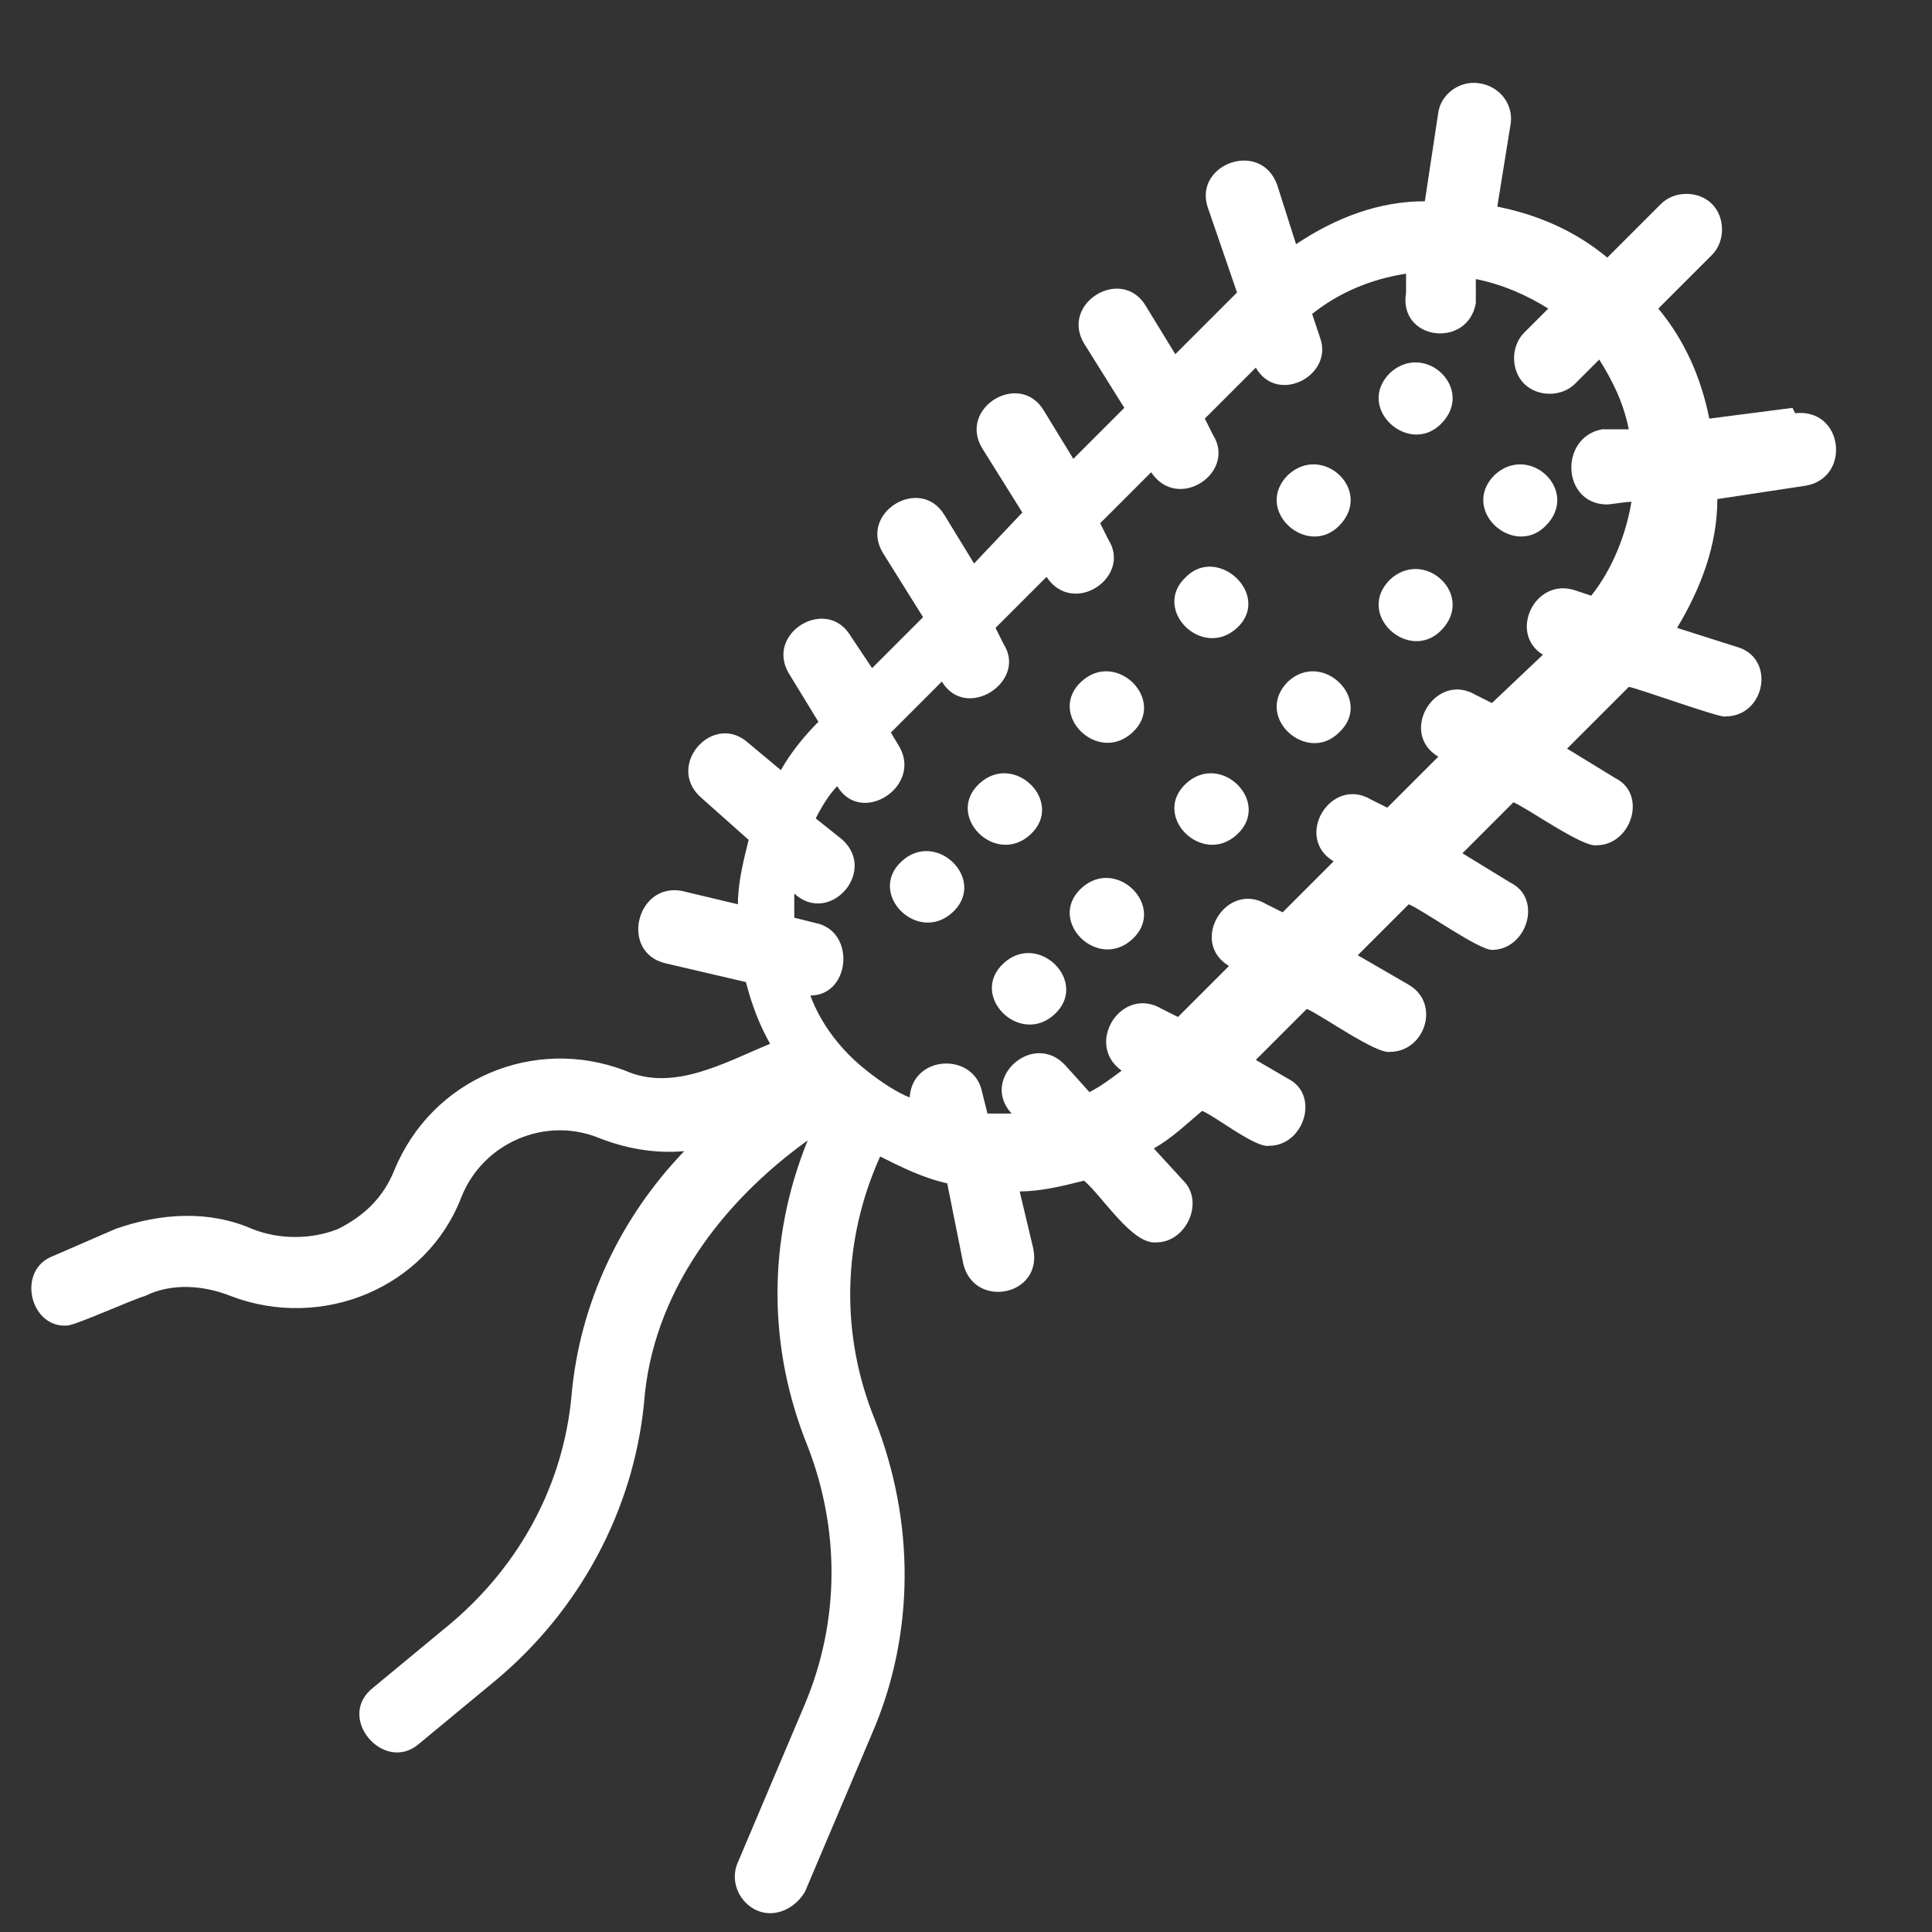 <?xml version="1.0" encoding="UTF-8"?>
<svg xmlns="http://www.w3.org/2000/svg" version="1.1" viewBox="0 0 72 72">
  <rect x="0" y="0" width="72" height="72" fill="#333333" stroke="none"/>
  <defs>
    <style>
      .cls-1 {
        fill: #fff;
      }
    </style>
  </defs>
  <!-- Generator: Adobe Illustrator 28.7.1, SVG Export Plug-In . SVG Version: 1.2.0 Build 142)  -->
  <g>
    <g id="Layer_1">
      <path class="cls-1" d="M49.9,27.3c-1.2,1.2-3.2-.6-1.9-1.9,1.3-1.2,3.2.7,1.9,1.9M44.2,21.5c1.2-1.2,3.2.7,1.9,1.9s-3.2-.7-1.9-1.9M39.3,37.8c-1.3,1.2-3.2-.7-1.9-1.9,1.3-1.2,3.2.7,1.9,1.9M35.5,34c-1.3,1.2-3.2-.7-1.9-1.9,1.3-1.2,3.2.7,1.9,1.9M42.2,35c-1.3,1.2-3.2-.7-1.9-1.9,1.3-1.2,3.2.7,1.9,1.9M36.5,29.2c1.3-1.2,3.2.7,1.9,1.9-1.3,1.2-3.2-.7-1.9-1.9M46.1,31.1c-1.3,1.2-3.2-.7-1.9-1.9,1.3-1.2,3.2.7,1.9,1.9M40.3,25.4c1.3-1.2,3.2.7,1.9,1.9-1.3,1.2-3.2-.7-1.9-1.9M53.7,23.5c-1.2,1.2-3.2-.6-1.9-1.9,1.3-1.2,3.2.6,1.9,1.9M48,17.7c1.3-1.2,3.2.6,1.9,1.9-1.2,1.2-3.2-.6-1.9-1.9M57.6,19.6c-1.2,1.2-3.2-.6-1.9-1.9,1.3-1.2,3.2.6,1.9,1.9M53.7,15.8c-1.2,1.2-3.2-.6-1.9-1.9,1.3-1.2,3.2.6,1.9,1.9M59.6,22.3l-.9-.3c-1.5-.5-2.5,1.6-1.2,2.4l-1.9,1.8-.6-.3c-1.5-.9-2.9,1.4-1.4,2.3l-1.9,1.9-.6-.3c-1.5-.9-2.9,1.4-1.4,2.3l-1.9,1.9-.6-.3c-1.5-.9-2.9,1.4-1.4,2.3l-1.9,1.9-.6-.3c-1.5-.9-2.9,1.3-1.5,2.3-.4.3-.8.6-1.2.8l-.9-1c-1.2-1.3-3.2.5-2,1.8-.3,0-.6,0-.9,0l-.2-.8c-.3-1.5-2.6-1.4-2.7.2-.5-.2-1.1-.6-1.6-1,0,0,0,0,0,0-.9-.7-1.7-1.7-2.1-2.8,1.5,0,1.7-2.4.2-2.7l-.8-.2c0-.3,0-.6,0-.9,1.3,1.2,3.1-.8,1.8-2l-1-.8c.2-.4.5-.9.8-1.2.9,1.5,3.2,0,2.3-1.5l-.3-.5,1.9-1.9c.9,1.5,3.2,0,2.3-1.4l-.3-.6,1.9-1.9c1,1.5,3.2,0,2.3-1.4l-.3-.6,1.9-1.9c1,1.5,3.2,0,2.3-1.4l-.3-.6,1.9-1.9c.8,1.4,2.9.3,2.4-1.1l-.3-.9c1-.8,2.2-1.3,3.5-1.5v.7c-.3,1.8,2.3,2.1,2.6.4v-.9c1,.2,1.9.6,2.7,1.1l-.9.9c-.5.5-.5,1.4,0,1.9.5.5,1.4.5,1.9,0l.9-.9c.5.8.9,1.6,1.1,2.6h-1c-1.6.3-1.5,2.8.2,2.8.1,0,.7-.1.9-.1-.2,1.2-.7,2.5-1.5,3.5M66.8,15.2l-3.1.4c-.3-1.5-.9-2.9-1.9-4.1l2-2c.5-.5.5-1.4,0-1.9-.5-.5-1.4-.5-1.9,0l-2,2c-1.2-1-2.6-1.6-4.1-1.9l.5-3.1c.1-.7-.4-1.4-1.2-1.5-.7-.1-1.4.4-1.5,1.1l-.5,3.3c-1.7,0-3.3.6-4.8,1.6l-.7-2.2c-.6-1.7-3.1-.8-2.6.8l1.1,3.2-2.3,2.3-1.1-1.8c-.9-1.5-3.2-.1-2.3,1.4l1.5,2.4-1.9,1.9-1.1-1.8c-.9-1.5-3.2-.1-2.3,1.4l1.5,2.4-1.8,1.9-1.1-1.8c-.9-1.5-3.2-.1-2.3,1.4l1.5,2.4-1.9,1.9-.8-1.2c-.9-1.5-3.2-.1-2.3,1.4l1.1,1.8c-.5.5-1,1.1-1.4,1.8l-1.2-1c-1.3-1.2-3.1.8-1.8,2l1.8,1.6c-.2.8-.4,1.6-.4,2.4l-2.1-.5c-1.7-.3-2.3,2.3-.6,2.7l3,.7c.2.8.5,1.6.9,2.3-1.7.7-3.6,1.8-5.4,1-3.4-1.3-7.2.3-8.6,3.7-.4,1-1.1,1.7-2.1,2.2-1,.4-2.2.4-3.2,0-1.6-.7-3.4-.6-5.1,0l-2.3,1c-1.4.5-.9,2.7.5,2.6.3,0,2.5-1,2.9-1.1,1-.5,2.2-.4,3.2,0,3.4,1.3,7.3-.3,8.6-3.7.8-2,3.1-3,5.1-2.2,1,.4,2.1.6,3.2.5-2.4,2.5-3.9,5.7-4.2,9.1-.3,3.3-1.9,6.3-4.5,8.5l-2.9,2.4c-1.4,1.1.4,3.2,1.7,2.1l2.9-2.4c3.1-2.6,5.1-6.3,5.5-10.3.3-4.1,2.9-7.5,6.1-9.8-1.5,3.7-1.5,7.7,0,11.4,1.2,3.1,1.2,6.5-.1,9.6l-2.5,5.9c-.4.9.3,1.9,1.2,1.9.5,0,1-.3,1.3-.8l2.5-5.9c1.6-3.7,1.6-7.9.1-11.7-1.3-3.2-1.2-6.7.2-9.8.8.4,1.6.8,2.5,1l.6,3c.4,1.7,3,1.2,2.6-.6l-.5-2.1c.8,0,1.6-.2,2.4-.4.7.6,1.8,2.4,2.7,2.3,1.1,0,1.8-1.5,1-2.3l-1.1-1.2c.7-.4,1.2-.9,1.8-1.4.5.2,2,1.4,2.5,1.3,1.3,0,1.9-1.9.7-2.5l-1.2-.7,1.9-1.9c.5.2,2.6,1.7,3.1,1.6,1.3,0,1.9-1.8.7-2.5l-1.9-1.1,1.9-1.9c.5.2,2.6,1.7,3.1,1.7,1.3,0,1.9-1.9.7-2.5l-1.8-1.1,1.9-1.9c.5.2,2.6,1.7,3.1,1.6,1.3,0,1.9-1.9.7-2.5l-1.8-1.1,2.3-2.3c.2,0,3.5,1.2,3.6,1.1,1.5,0,1.9-2.2.4-2.6l-2.2-.7c.9-1.5,1.5-3.1,1.5-4.8l3.3-.5c1.7-.3,1.4-2.9-.4-2.7"/>
    </g>
  </g>
</svg>
